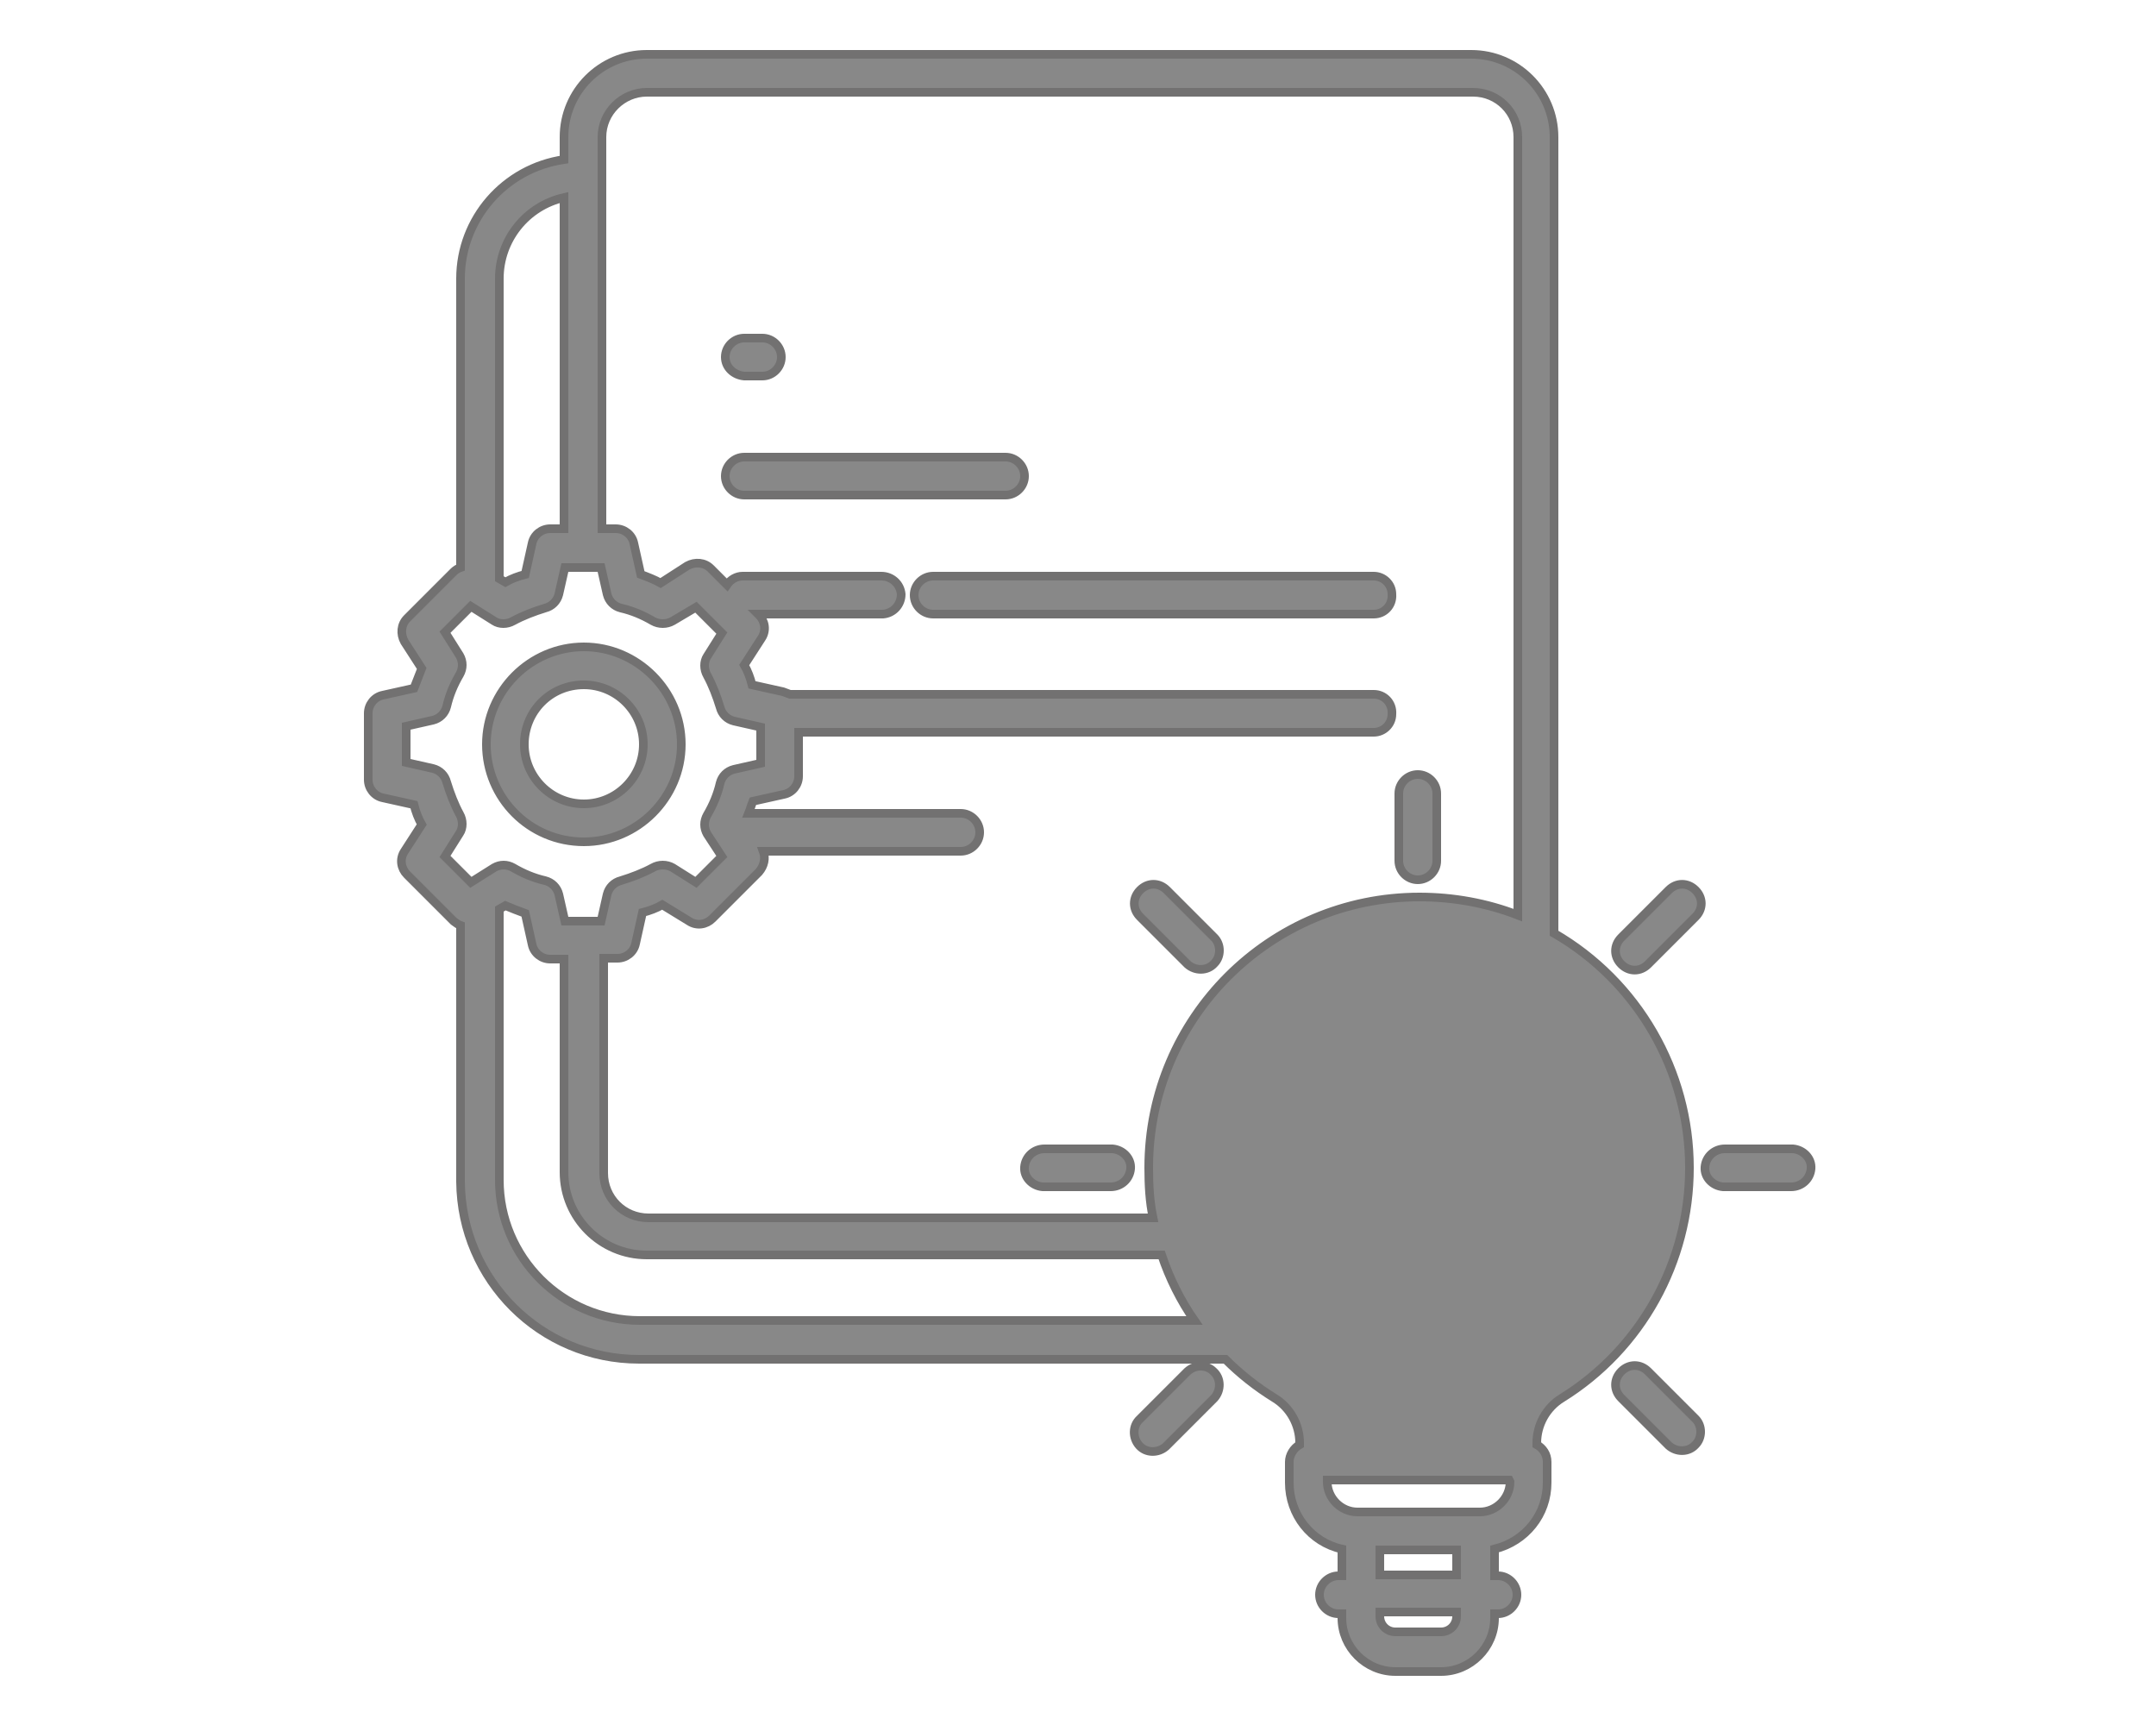 <?xml version="1.0" encoding="utf-8"?>
<!-- Generator: Adobe Illustrator 27.0.0, SVG Export Plug-In . SVG Version: 6.00 Build 0)  -->
<svg version="1.1" id="图层_1" xmlns="http://www.w3.org/2000/svg" xmlns:xlink="http://www.w3.org/1999/xlink" x="0px" y="0px"
	 viewBox="0 0 250 200" style="enable-background:new 0 0 250 200;" xml:space="preserve">
<style type="text/css">
	.st0{fill:#888888;stroke:#727171;stroke-miterlimit:10;}
</style>
<path class="st0" d="M84.1,41.4c0-1.2,1-2.2,2.2-2.2l0,0h2.1c1.2,0,2.2,1,2.2,2.2s-1,2.2-2.2,2.2h-2.1
	C85.1,43.5,84.1,42.6,84.1,41.4L84.1,41.4z M86.3,57.4h30.3c1.2,0,2.2-1,2.2-2.2s-1-2.2-2.2-2.2l0,0H86.3c-1.2,0-2.2,1-2.2,2.2
	S85.1,57.4,86.3,57.4L86.3,57.4L86.3,57.4z M106,69c0,1.2,1,2.2,2.2,2.2h51.1c1.2,0,2.2-1,2.1-2.3c0-1.2-1-2.1-2.1-2.1h-51.1
	C107,66.8,106,67.8,106,69L106,69z M56.4,86.3c0-6.2,5.1-11.3,11.3-11.3s11.3,5.1,11.3,11.3c0,6.2-5.1,11.3-11.3,11.3l0,0
	C61.4,97.6,56.4,92.5,56.4,86.3z M60.8,86.3c0,3.8,3.1,6.9,6.9,6.9c3.8,0,6.9-3.1,6.9-6.9c0-3.8-3.1-6.9-6.9-6.9c0,0,0,0,0,0
	C63.8,79.4,60.8,82.5,60.8,86.3z M195.9,135.4c0,10.9-5.6,21-14.8,26.7c-1.8,1.1-2.9,3.1-2.9,5.2v0.2c0.7,0.4,1.2,1.1,1.2,2v2.4
	c0,3.7-2.5,6.8-6.1,7.7v3.1h0.4c1.2,0,2.2,1,2.2,2.2c0,1.2-1,2.2-2.2,2.2h-0.4v0.5c0,3.4-2.8,6.2-6.2,6.2h-5.3
	c-3.4,0-6.2-2.8-6.2-6.2v-0.5h-0.4c-1.2,0-2.2-1-2.2-2.2s1-2.2,2.2-2.2h0.4v-3.1c-3.6-0.8-6.1-4-6.1-7.7v-2.4c0-0.8,0.5-1.6,1.2-2
	v-0.2c0-2.1-1.1-4.1-2.9-5.2c-2.1-1.3-4-2.8-5.7-4.5h-68c-11.4,0-20.6-9.2-20.7-20.6v-29.7c-0.3-0.1-0.5-0.3-0.8-0.5l-5.4-5.4
	c-0.7-0.7-0.9-1.8-0.3-2.7l2-3.1c-0.4-0.7-0.7-1.5-0.9-2.3l-3.6-0.8c-1-0.2-1.7-1.1-1.7-2.1v-7.7c0-1,0.7-1.9,1.7-2.1l3.6-0.8
	c0.3-0.8,0.6-1.5,0.9-2.3l-2-3.1c-0.5-0.9-0.4-2,0.3-2.7l5.4-5.4c0.2-0.2,0.5-0.4,0.8-0.5V32.3c0-6.9,5.1-12.8,12-13.8v-2.6
	c0-5.3,4.3-9.6,9.6-9.6h95.6c5.3,0,9.6,4.3,9.6,9.6v92.3C189.9,113.8,195.9,124.2,195.9,135.4z M69.8,15.9v45.4h1.6
	c1,0,1.9,0.7,2.1,1.7l0.8,3.6c0.8,0.3,1.6,0.6,2.3,1l3.1-2c0.9-0.5,2-0.4,2.7,0.3l1.9,1.9c0.4-0.6,1.1-1,1.8-1h16.1
	c1.2,0,2.2,0.9,2.3,2.1c0,1.2-0.9,2.2-2.1,2.3c0,0-0.1,0-0.1,0H87.9l0.1,0.1c0.7,0.7,0.9,1.8,0.3,2.7l-2,3.1
	c0.4,0.7,0.7,1.5,0.9,2.3l3.6,0.8c0.3,0.1,0.5,0.2,0.8,0.3h67.7c1.2,0,2.2,1,2.1,2.3c0,1.2-1,2.1-2.1,2.1H92.6v5.1
	c0,1-0.7,1.9-1.7,2.1l-3.6,0.8c-0.2,0.5-0.3,0.9-0.5,1.4h24.6c1.2,0,2.2,1,2.2,2.2s-1,2.2-2.2,2.2H88.5c0.3,0.8,0.1,1.7-0.5,2.4
	l-5.4,5.4c-0.7,0.7-1.8,0.9-2.7,0.3l-3.1-1.9c-0.7,0.4-1.5,0.7-2.3,0.9l-0.8,3.6c-0.2,1-1.1,1.7-2.1,1.7h-1.6V136
	c0,2.9,2.3,5.2,5.2,5.2h58.5c-0.4-1.9-0.5-3.8-0.5-5.8c0-17.4,14.1-31.4,31.4-31.4c3.9,0,7.8,0.7,11.4,2.1V15.9
	c0-2.9-2.3-5.2-5.2-5.2H75C72.2,10.7,69.8,13,69.8,15.9z M57.9,32.3v34.8l0.7,0.4c0.7-0.4,1.5-0.7,2.3-0.9l0.8-3.6
	c0.2-1,1.1-1.7,2.1-1.7h1.6V22.9C61,23.9,57.9,27.8,57.9,32.3z M54.6,102.3l2.7-1.7c0.7-0.4,1.5-0.4,2.2,0c1.2,0.7,2.4,1.2,3.7,1.5
	c0.8,0.2,1.4,0.8,1.6,1.6l0.7,3.1h4.2l0.7-3.1c0.2-0.8,0.8-1.4,1.6-1.6c1.3-0.4,2.6-0.9,3.7-1.5c0.7-0.4,1.6-0.4,2.3,0l2.7,1.7l3-3
	L82,96.7c-0.4-0.7-0.4-1.5,0-2.2c0.7-1.2,1.2-2.4,1.5-3.7c0.2-0.8,0.8-1.4,1.6-1.6l3.1-0.7v-4.2l-3.1-0.7c-0.8-0.2-1.4-0.8-1.6-1.6
	c-0.4-1.3-0.9-2.6-1.5-3.7c-0.4-0.7-0.4-1.6,0-2.2l1.7-2.7l-3-3L78,72c-0.7,0.4-1.6,0.4-2.3,0c-1.2-0.7-2.4-1.2-3.7-1.5
	c-0.8-0.2-1.4-0.8-1.6-1.6l-0.7-3.1h-4.2l-0.7,3.1c-0.2,0.8-0.8,1.4-1.6,1.6c-1.3,0.4-2.6,0.9-3.7,1.5c-0.7,0.4-1.6,0.4-2.2,0
	l-2.7-1.7l-3,3l1.7,2.7c0.4,0.7,0.4,1.5,0,2.2c-0.7,1.2-1.2,2.4-1.5,3.7c-0.2,0.8-0.8,1.4-1.6,1.6l-3.1,0.7v4.2l3.1,0.7
	c0.8,0.2,1.4,0.8,1.6,1.6c0.4,1.3,0.9,2.6,1.5,3.7c0.4,0.7,0.4,1.6,0,2.2l-1.7,2.7L54.6,102.3z M138.5,153.1
	c-1.6-2.3-2.9-4.9-3.8-7.6H75c-5.3,0-9.6-4.3-9.6-9.6v-24.7h-1.6c-1,0-1.9-0.7-2.1-1.7l-0.8-3.6c-0.8-0.3-1.6-0.6-2.3-0.9l-0.7,0.4
	v31.4c0,9,7.3,16.3,16.3,16.3H138.5z M168.9,186.9H160v0.5c0,1,0.8,1.8,1.8,1.8h5.3c1,0,1.8-0.8,1.8-1.8L168.9,186.9z M168.9,182.6
	v-2.9H160v2.9H168.9z M175,171.6h-21.1v0.2c0,1.9,1.6,3.5,3.5,3.5h14.2c1.9,0,3.5-1.6,3.5-3.5L175,171.6z M137.7,159l-5.5,5.5
	c-0.9,0.8-0.9,2.2-0.1,3.1s2.2,0.9,3.1,0.1c0,0,0.1-0.1,0.1-0.1l5.5-5.5c0.8-0.9,0.8-2.3-0.1-3.1C139.9,158.2,138.6,158.2,137.7,159
	L137.7,159z M128.9,133.2h-7.8c-1.2,0-2.2,0.9-2.3,2.1s0.9,2.2,2.1,2.3c0,0,0.1,0,0.1,0h7.8c1.2,0,2.2-0.9,2.3-2.1s-0.9-2.2-2.1-2.3
	C129,133.2,128.9,133.2,128.9,133.2z M135.3,103.2c-0.9-0.9-2.2-0.9-3.1,0c-0.9,0.9-0.9,2.2,0,3.1l5.5,5.5c0.9,0.8,2.3,0.8,3.1-0.1
	c0.8-0.8,0.8-2.2,0-3L135.3,103.2z M191.1,159c-0.9-0.9-2.2-0.9-3.1,0c-0.9,0.9-0.9,2.2,0,3.1l5.5,5.5c0.9,0.8,2.3,0.8,3.1-0.1
	c0.8-0.8,0.8-2.2,0-3L191.1,159z M193.5,103.2l-5.5,5.5c-0.9,0.9-0.9,2.2,0,3.1c0.9,0.9,2.2,0.9,3.1,0l5.5-5.5
	c0.9-0.9,0.9-2.2,0-3.1S194.4,102.3,193.5,103.2L193.5,103.2z M164.4,102c1.2,0,2.2-1,2.2-2.2V92c0-1.2-1-2.2-2.2-2.2
	c-1.2,0-2.2,1-2.2,2.2v7.8C162.2,101,163.2,102,164.4,102C164.4,102,164.4,102,164.4,102z M207.8,133.2H200c-1.2,0-2.2,0.9-2.3,2.1
	s0.9,2.2,2.1,2.3c0,0,0.1,0,0.1,0h7.8c1.2,0,2.2-0.9,2.3-2.1s-0.9-2.2-2.1-2.3C207.8,133.2,207.8,133.2,207.8,133.2z"/>
</svg>
